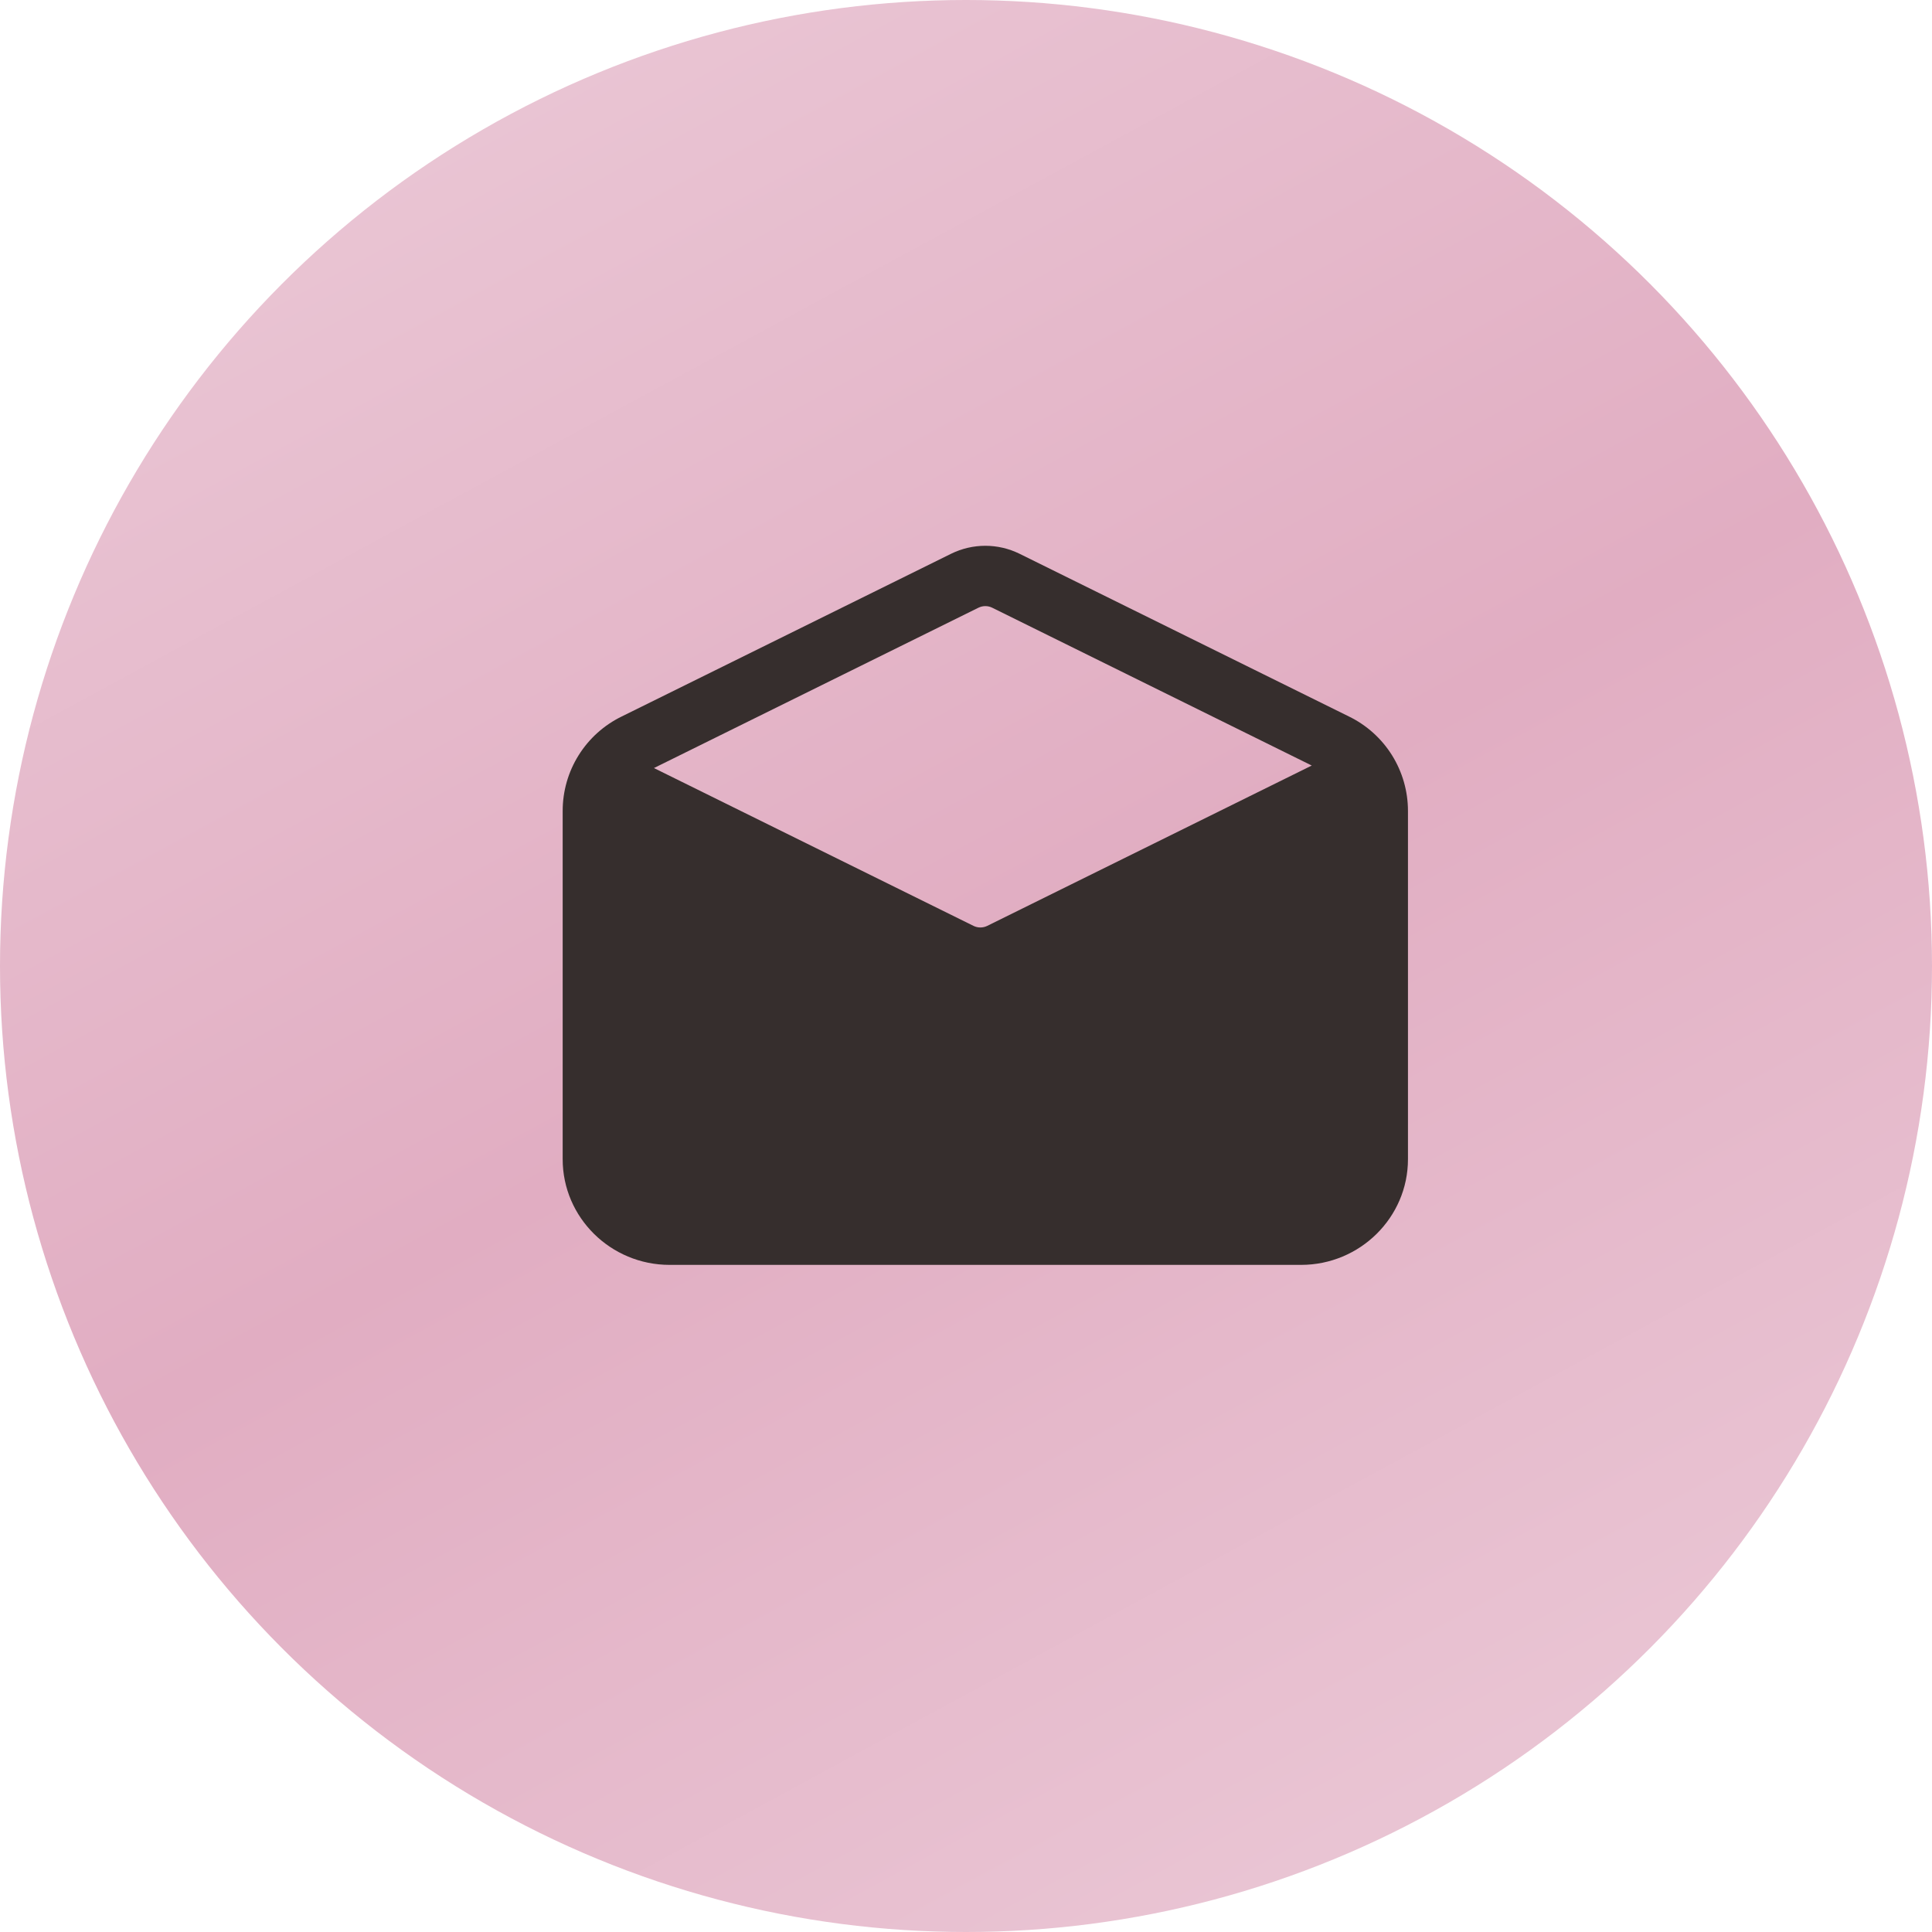 <?xml version="1.0" encoding="UTF-8"?> <svg xmlns="http://www.w3.org/2000/svg" width="50" height="50" viewBox="0 0 50 50" fill="none"> <circle cx="25" cy="25" r="25" fill="url(#paint0_linear_140_788)"></circle> <path d="M34.907 18.541L26.383 14.33C26.108 14.195 25.806 14.125 25.5 14.125C25.194 14.125 24.892 14.195 24.617 14.33L16.093 18.541C15.634 18.764 15.247 19.111 14.976 19.544C14.705 19.976 14.562 20.476 14.562 20.986V30.001C14.562 31.508 15.804 32.735 17.329 32.735H33.671C35.196 32.735 36.438 31.508 36.438 30.001V20.986C36.438 20.476 36.294 19.976 36.024 19.544C35.753 19.111 35.366 18.764 34.907 18.541ZM25.324 15.727C25.379 15.7 25.439 15.686 25.5 15.686C25.562 15.686 25.622 15.7 25.677 15.727L33.948 19.812L25.549 23.962C25.494 23.989 25.433 24.003 25.372 24.003C25.311 24.003 25.25 23.989 25.195 23.962L16.924 19.877L25.323 15.727H25.324Z" fill="#362E2D"></path> <defs> <linearGradient id="paint0_linear_140_788" x1="0" y1="0" x2="31.973" y2="58.959" gradientUnits="userSpaceOnUse"> <stop stop-color="#ECCCD9"></stop> <stop offset="0.505" stop-color="#E1ADC2"></stop> <stop offset="1" stop-color="#ECCCD9"></stop> </linearGradient> </defs> </svg> 